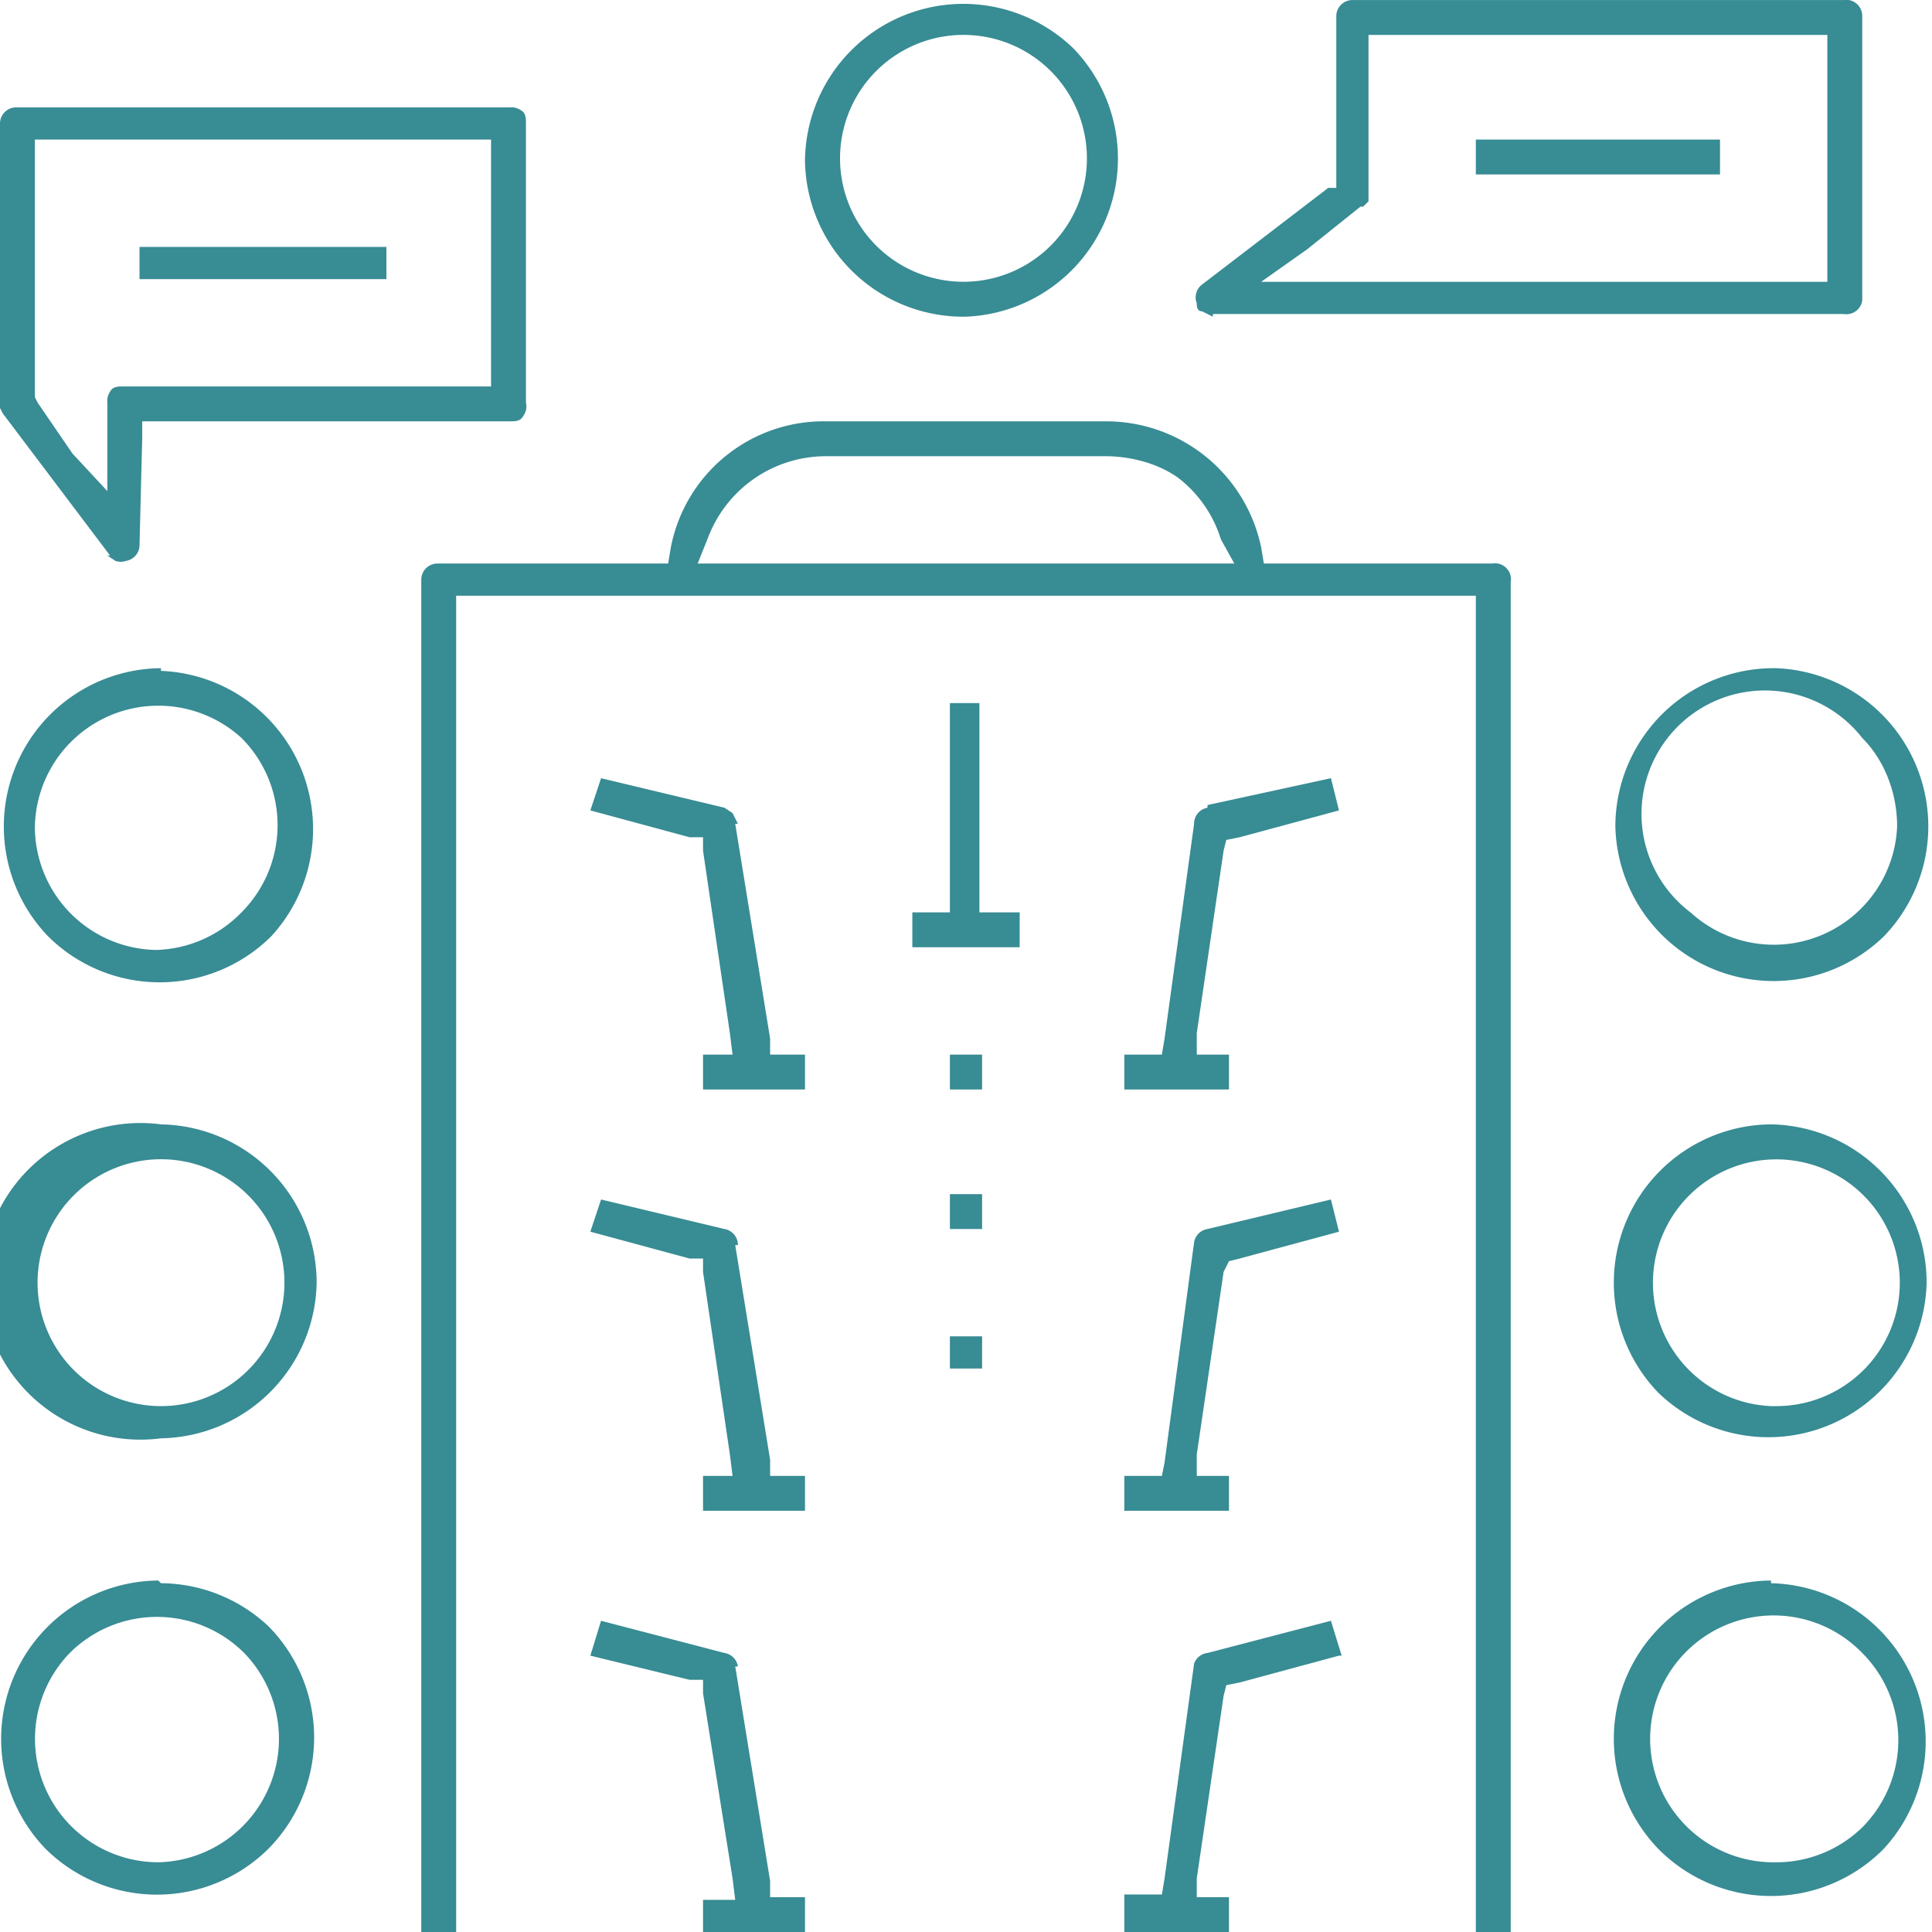 <svg xmlns="http://www.w3.org/2000/svg" width="62.546" height="62.549" shape-rendering="geometricPrecision" text-rendering="geometricPrecision" image-rendering="optimizeQuality" fill-rule="evenodd" clip-rule="evenodd" viewBox="0 0 0.72 0.72"><path fill="#388C94" d="M.556.21H.471L.47.204A.059.059 0 0 0 .412.157H.308A.058.058 0 0 0 .25.204L.249.21H.163a.006.006 0 0 0-.006.006V.72H.17V.222h.38V.72h.013V.217A.006.006 0 0 0 .556.21zm-.19.288H.354V.51h.012V.498zm0-.053H.354v.013h.012V.445zm0-.052H.354v.013h.012V.393zm0-.131H.354V.34H.34v.013h.04V.34H.365V.262zM.5.617L.496.604.45.616A.006.006 0 0 0 .445.62l-.011.08-.001.006H.419V.72h.039V.707H.446V.7l.01-.068.001-.004.005-.001.037-.01zM.45.458a.006.006 0 0 0-.005.005L.434.545.433.55H.419v.013h.039V.55H.446V.542l.01-.068L.458.47.462.469l.037-.01L.496.447.45.458zm0-.157a.006.006 0 0 0-.005.006l-.011.08-.001.006H.419v.013h.039V.393H.446V.385l.01-.068.001-.004.005-.001.037-.01L.496.29.45.3zm-.175.32A.006.006 0 0 0 .27.616L.224.604.22.617l.037.009h.005v.005L.273.7l.001.008H.262V.72H.3V.707H.287V.701L.274.621zm0-.157A.006.006 0 0 0 .27.458L.224.447.22.459l.037.01h.005v.005l.01.068.001.008H.262v.013H.3V.55H.287V.544L.274.464zm0-.157L.273.303.27.301.224.29.22.302l.037.01h.005v.005l.01.068.001.008H.262v.013H.3V.393H.287V.387L.274.307zm.177-.19h.235A.006.006 0 0 0 .694.112V.006A.006.006 0 0 0 .687 0H.504a.006.006 0 0 0-.006.006V.07L.495.07.448.106a.006.006 0 0 0-.002.007c0 .001 0 .003.002.003l.004.002zm.056-.04L.51.075V.013h.171V.105H.47L.487.093l.02-.016zM.04.207l.003.002a.006.006 0 0 0 .004 0A.006.006 0 0 0 .052.203l.001-.04V.157h.137c.002 0 .004 0 .005-.002A.006.006 0 0 0 .196.15V.046c0-.002 0-.004-.002-.005A.006.006 0 0 0 .19.04H.006A.006.006 0 0 0 0 .046v.106l.001.002.04.053zM.02.052h.163V.144H.046c-.002 0-.004 0-.005.002A.006.006 0 0 0 .04.15v.033L.027.169.014.15.013.148V.052H.02zm.621 0H.55v.013h.091V.052zm-.497.04H.052v.012h.092V.092zM.059.589a.059.059 0 0 0-.042.1.059.059 0 0 0 .083 0 .059.059 0 0 0 0-.083A.059.059 0 0 0 .06.59zm0 .105A.046.046 0 0 1 .026.616a.046.046 0 0 1 .065 0 .046.046 0 0 1 0 .064.046.046 0 0 1-.032.014zM.66.589a.059.059 0 0 0-.042.1.059.059 0 0 0 .084 0A.059.059 0 0 0 .66.59zm0 .105A.046.046 0 1 1 .694.616a.046.046 0 0 1 0 .065.046.046 0 0 1-.033.013zM.06.419a.059.059 0 1 0 0 .117.059.059 0 0 0 .058-.058.059.059 0 0 0-.059-.059zm0 .105a.046.046 0 1 1 0-.092.046.046 0 0 1 .046.046.046.046 0 0 1-.046.046zM.66.419a.059.059 0 0 0-.042.1.059.059 0 0 0 .1-.041.059.059 0 0 0-.058-.059zm0 .105A.046.046 0 0 1 .63.445a.046.046 0 0 1 .078.033.046.046 0 0 1-.046.046zM.06.249a.059.059 0 0 0-.042.1.059.059 0 0 0 .083 0A.059.059 0 0 0 .06.25zm0 .105A.046.046 0 0 1 .013.308.046.046 0 0 1 .09.275a.046.046 0 0 1 0 .065.046.046 0 0 1-.032.014zM.602.308a.059.059 0 0 0 .1.041.059.059 0 0 0-.04-.1.059.059 0 0 0-.06.059zm.105 0A.046.046 0 0 1 .63.34.046.046 0 1 1 .694.275c.008.008.013.02.013.033zM.36.118A.059.059 0 0 0 .4.018a.059.059 0 0 0-.1.042V.058A.059.059 0 0 0 .36.118zm0-.105a.046.046 0 1 1-.033.013A.046.046 0 0 1 .36.013zM.308.17h.104c.01 0 .02.003.027.008a.046.046 0 0 1 .016.023L.46.21H.26L.264.2A.047.047 0 0 1 .308.17z"/></svg>